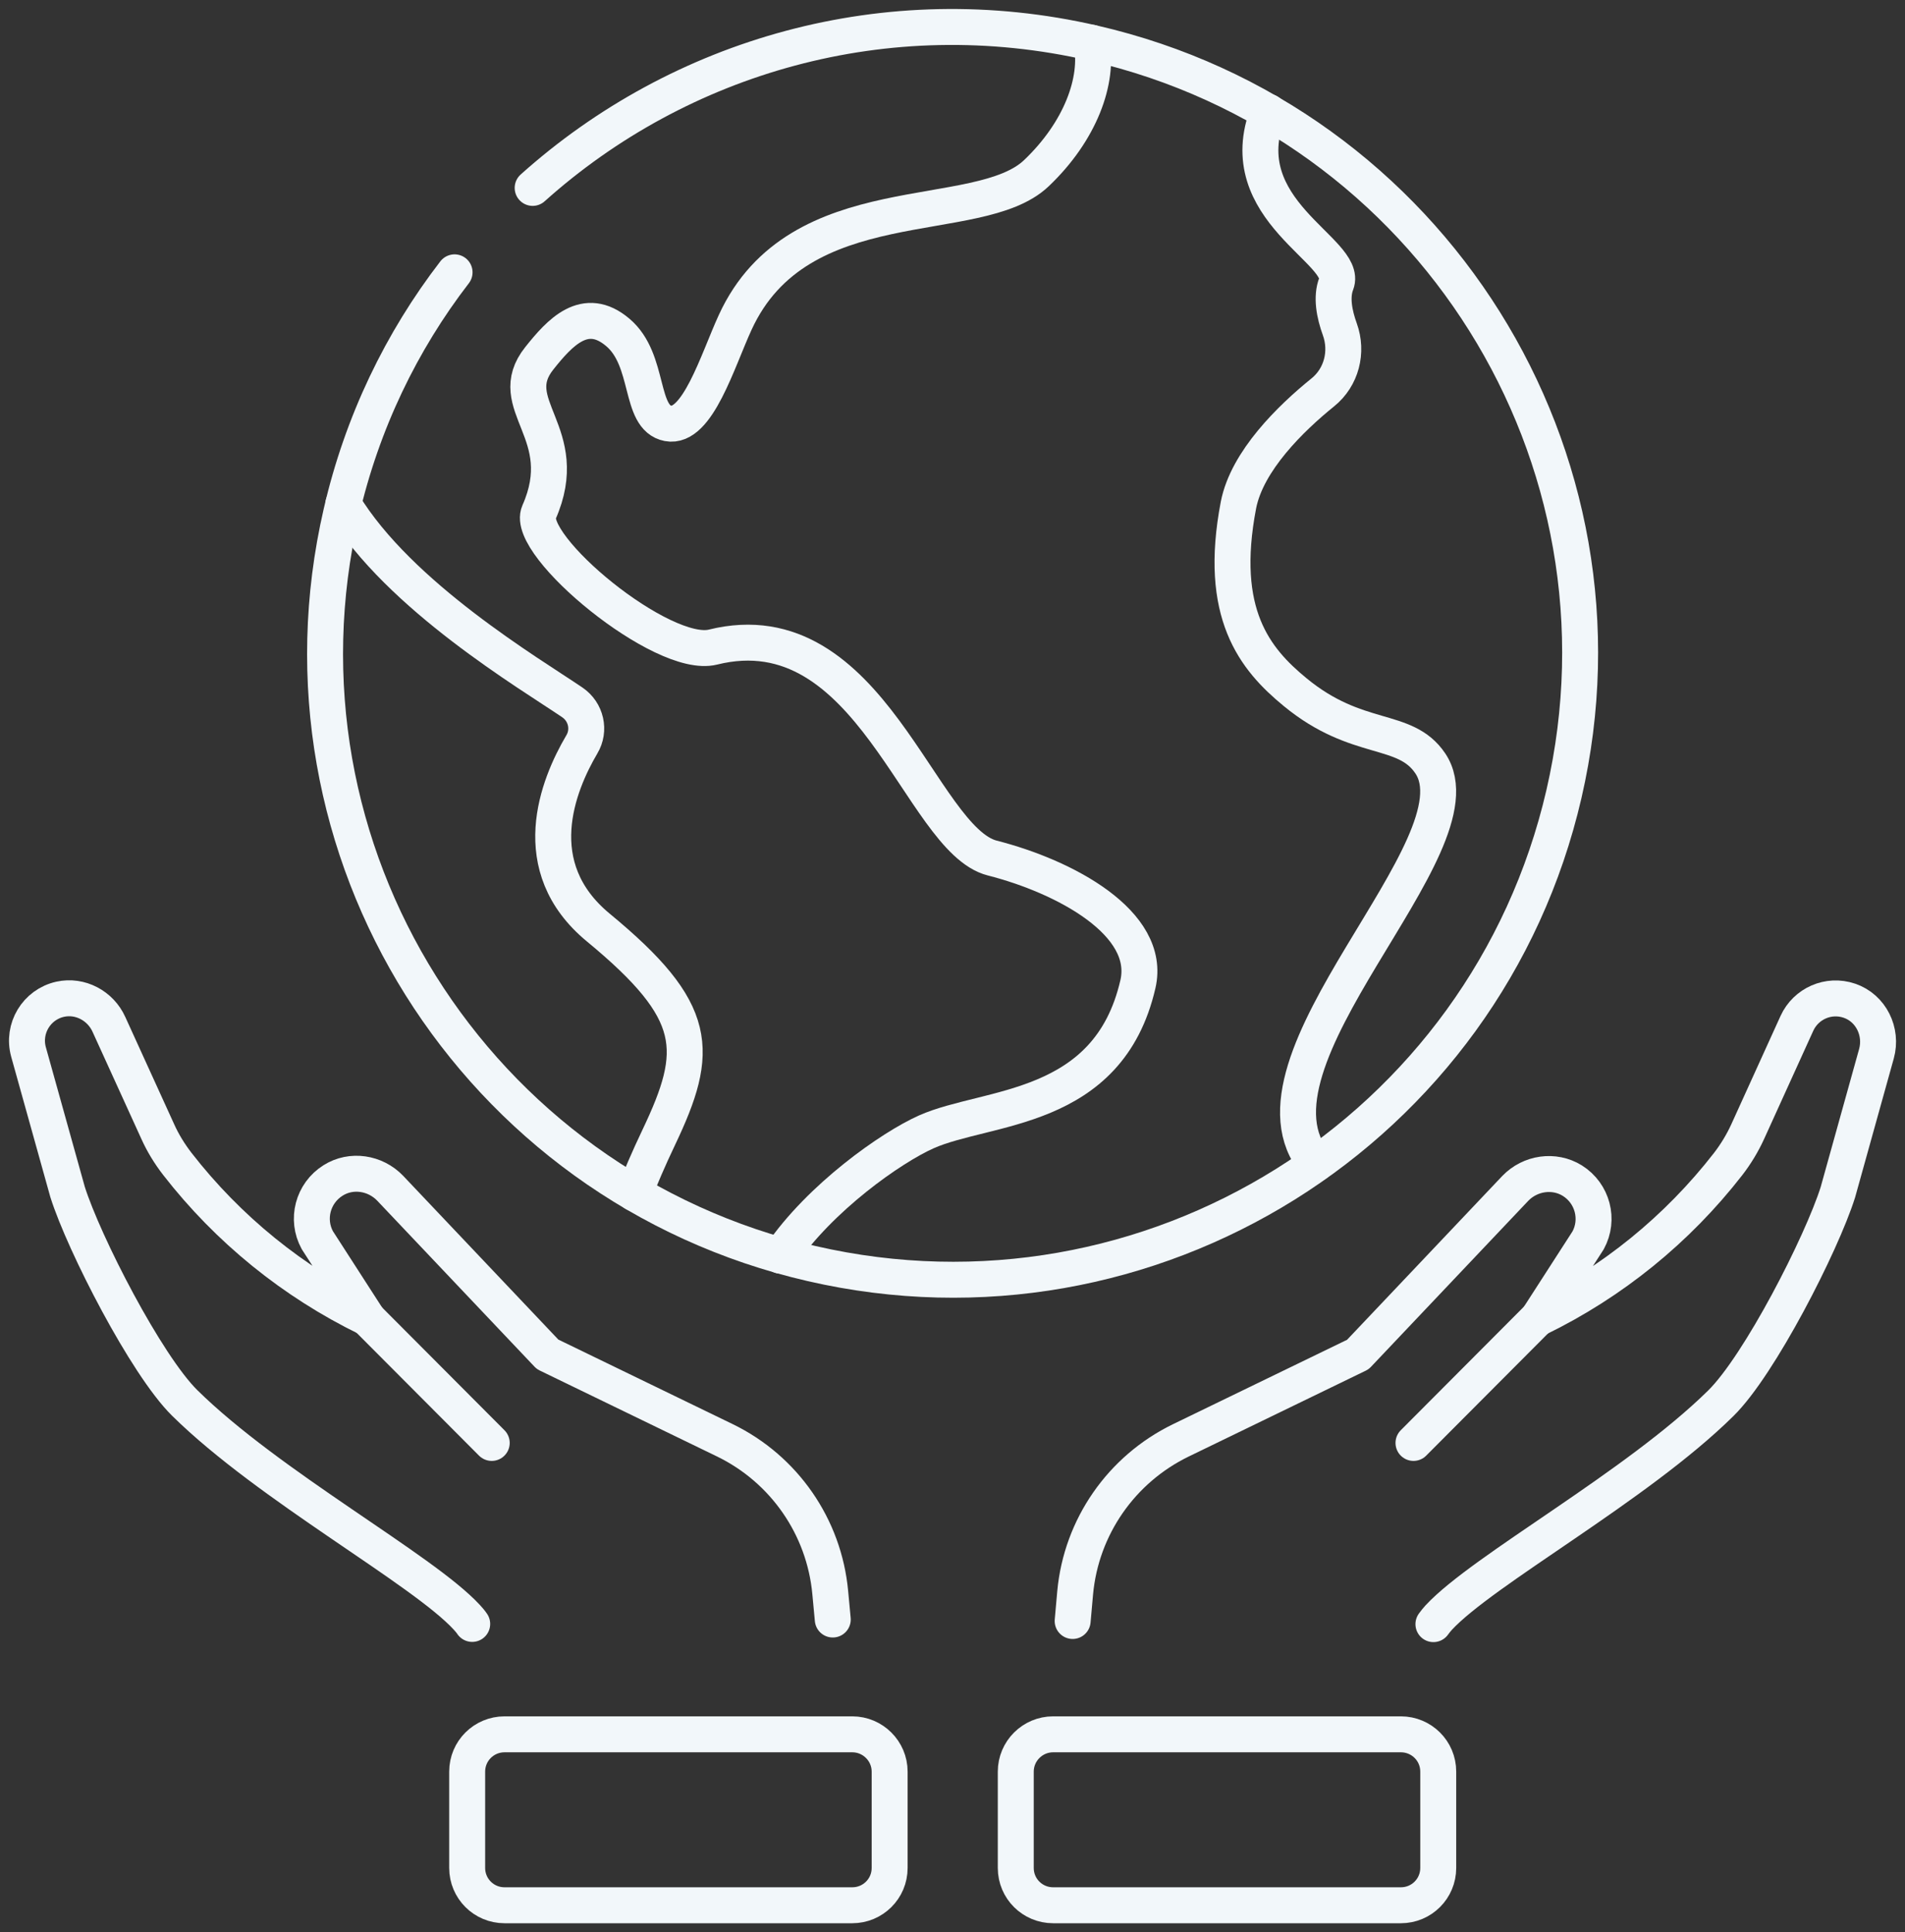 <?xml version="1.0" encoding="UTF-8"?> <svg xmlns="http://www.w3.org/2000/svg" width="212" height="215" viewBox="0 0 212 215" fill="none"><rect x="0" y="0" width="212" height="215" fill="#333333" stroke="none"/><path d="M54.723 160.551L40.897 146.682" stroke="#F2F7FA" stroke-width="4" stroke-linecap="round" stroke-linejoin="round"></path><path d="M157.301 160.551L171.127 146.682" stroke="#F2F7FA" stroke-width="4" stroke-linecap="round" stroke-linejoin="round"></path><path d="M59.277 20.908C75.626 6.247 98.631 -0.513 121.683 4.802C159.262 13.449 182.712 50.836 174.047 88.34C165.382 125.844 127.919 149.246 90.34 140.598C52.76 131.951 29.311 94.564 37.976 57.06C40.288 47.014 44.679 37.97 50.588 30.301" stroke="#F2F7FA" stroke-width="4" stroke-linecap="round" stroke-linejoin="round"></path><path d="M86.86 139.713C91.274 133.233 99.168 127.685 103.092 125.937C109.865 122.93 123.341 123.816 126.634 109.504C128.199 102.698 118.483 97.524 110.426 95.473C102.368 93.421 96.926 67.642 79.339 72.001C73.71 73.399 58.366 60.673 59.977 57.013C63.901 48.156 55.867 45.056 60.024 39.858C62.289 37.014 65.115 33.891 68.759 36.991C72.402 40.068 71.071 46.478 74.341 47.107C77.611 47.736 79.853 40.138 81.815 35.872C88.892 20.442 108.837 25.453 115.33 19.276C120.258 14.591 122.29 8.927 121.473 4.755" stroke="#F2F7FA" stroke-width="4" stroke-linecap="round" stroke-linejoin="round"></path><path d="M38.211 56.081C44.447 66.36 58.998 74.961 63.692 78.154C65.234 79.203 65.701 81.254 64.743 82.84C62.081 87.361 58.39 96.452 66.588 103.211C77.916 112.558 77.916 116.87 73.315 126.543C72.147 128.991 71.283 131.042 70.605 132.767" stroke="#F2F7FA" stroke-width="4" stroke-linecap="round" stroke-linejoin="round"></path><path d="M141.139 12.447C136.795 23.425 150.108 27.947 148.707 31.56C148.123 33.052 148.496 34.963 149.104 36.641C150.014 39.159 149.29 41.979 147.212 43.657C143.638 46.547 138.78 51.279 137.823 56.197C135.511 68.271 139.645 73.329 144.129 77.012C151.089 82.746 156.344 80.741 159.17 84.937C165.312 94.051 136.865 118.152 146.441 129.48" stroke="#F2F7FA" stroke-width="4" stroke-linecap="round" stroke-linejoin="round"></path><path d="M92.675 180.2L92.394 177.193C91.717 169.898 87.279 163.465 80.647 160.248L60.934 150.691L43.417 132.207C41.759 130.483 39.097 130.063 37.065 131.345C34.799 132.767 34.052 135.68 35.313 137.988L40.918 146.682C32.627 142.65 25.387 136.776 19.735 129.504C18.871 128.385 18.123 127.173 17.539 125.867L12.121 113.98C11.187 111.906 8.921 110.693 6.702 111.183C4.063 111.766 2.451 114.446 3.176 117.057L7.52 132.627C9.341 138.384 16.255 151.857 20.552 156.099C29.965 165.376 47.014 174.606 51.942 179.944C52.153 180.177 52.363 180.41 52.55 180.69" stroke="#F2F7FA" stroke-width="4" stroke-linecap="round" stroke-linejoin="round"></path><path d="M159.52 180.713C159.706 180.456 159.893 180.223 160.104 179.99C165.055 174.652 182.081 165.422 191.494 156.145C195.814 151.903 202.704 138.431 204.526 132.673L208.824 117.243C209.501 114.795 208.216 112.162 205.811 111.346C203.475 110.553 200.976 111.672 199.972 113.863L194.506 125.89C193.923 127.172 193.175 128.408 192.311 129.527C186.659 136.799 179.419 142.673 171.127 146.705L176.733 138.011C177.994 135.703 177.247 132.79 174.981 131.368C172.949 130.109 170.287 130.506 168.628 132.23L151.112 150.714L131.399 160.271C124.79 163.487 120.329 169.897 119.651 177.216L119.371 180.363" stroke="#F2F7FA" stroke-width="4" stroke-linecap="round" stroke-linejoin="round"></path><path d="M56.148 192.973H94.848C97.137 192.973 99.005 194.838 99.005 197.122V207.844C99.005 210.152 97.137 211.993 94.848 211.993H56.148C53.835 211.993 51.99 210.128 51.99 207.844V197.122C51.99 194.815 53.859 192.973 56.148 192.973Z" stroke="#F2F7FA" stroke-width="4" stroke-linecap="round" stroke-linejoin="round"></path><path d="M155.899 192.973H117.198C114.909 192.973 113.041 194.838 113.041 197.122V207.844C113.041 210.152 114.909 211.993 117.198 211.993H155.899C158.211 211.993 160.056 210.128 160.056 207.844V197.122C160.056 194.815 158.188 192.973 155.899 192.973Z" stroke="#F2F7FA" stroke-width="4" stroke-linecap="round" stroke-linejoin="round"></path></svg> 